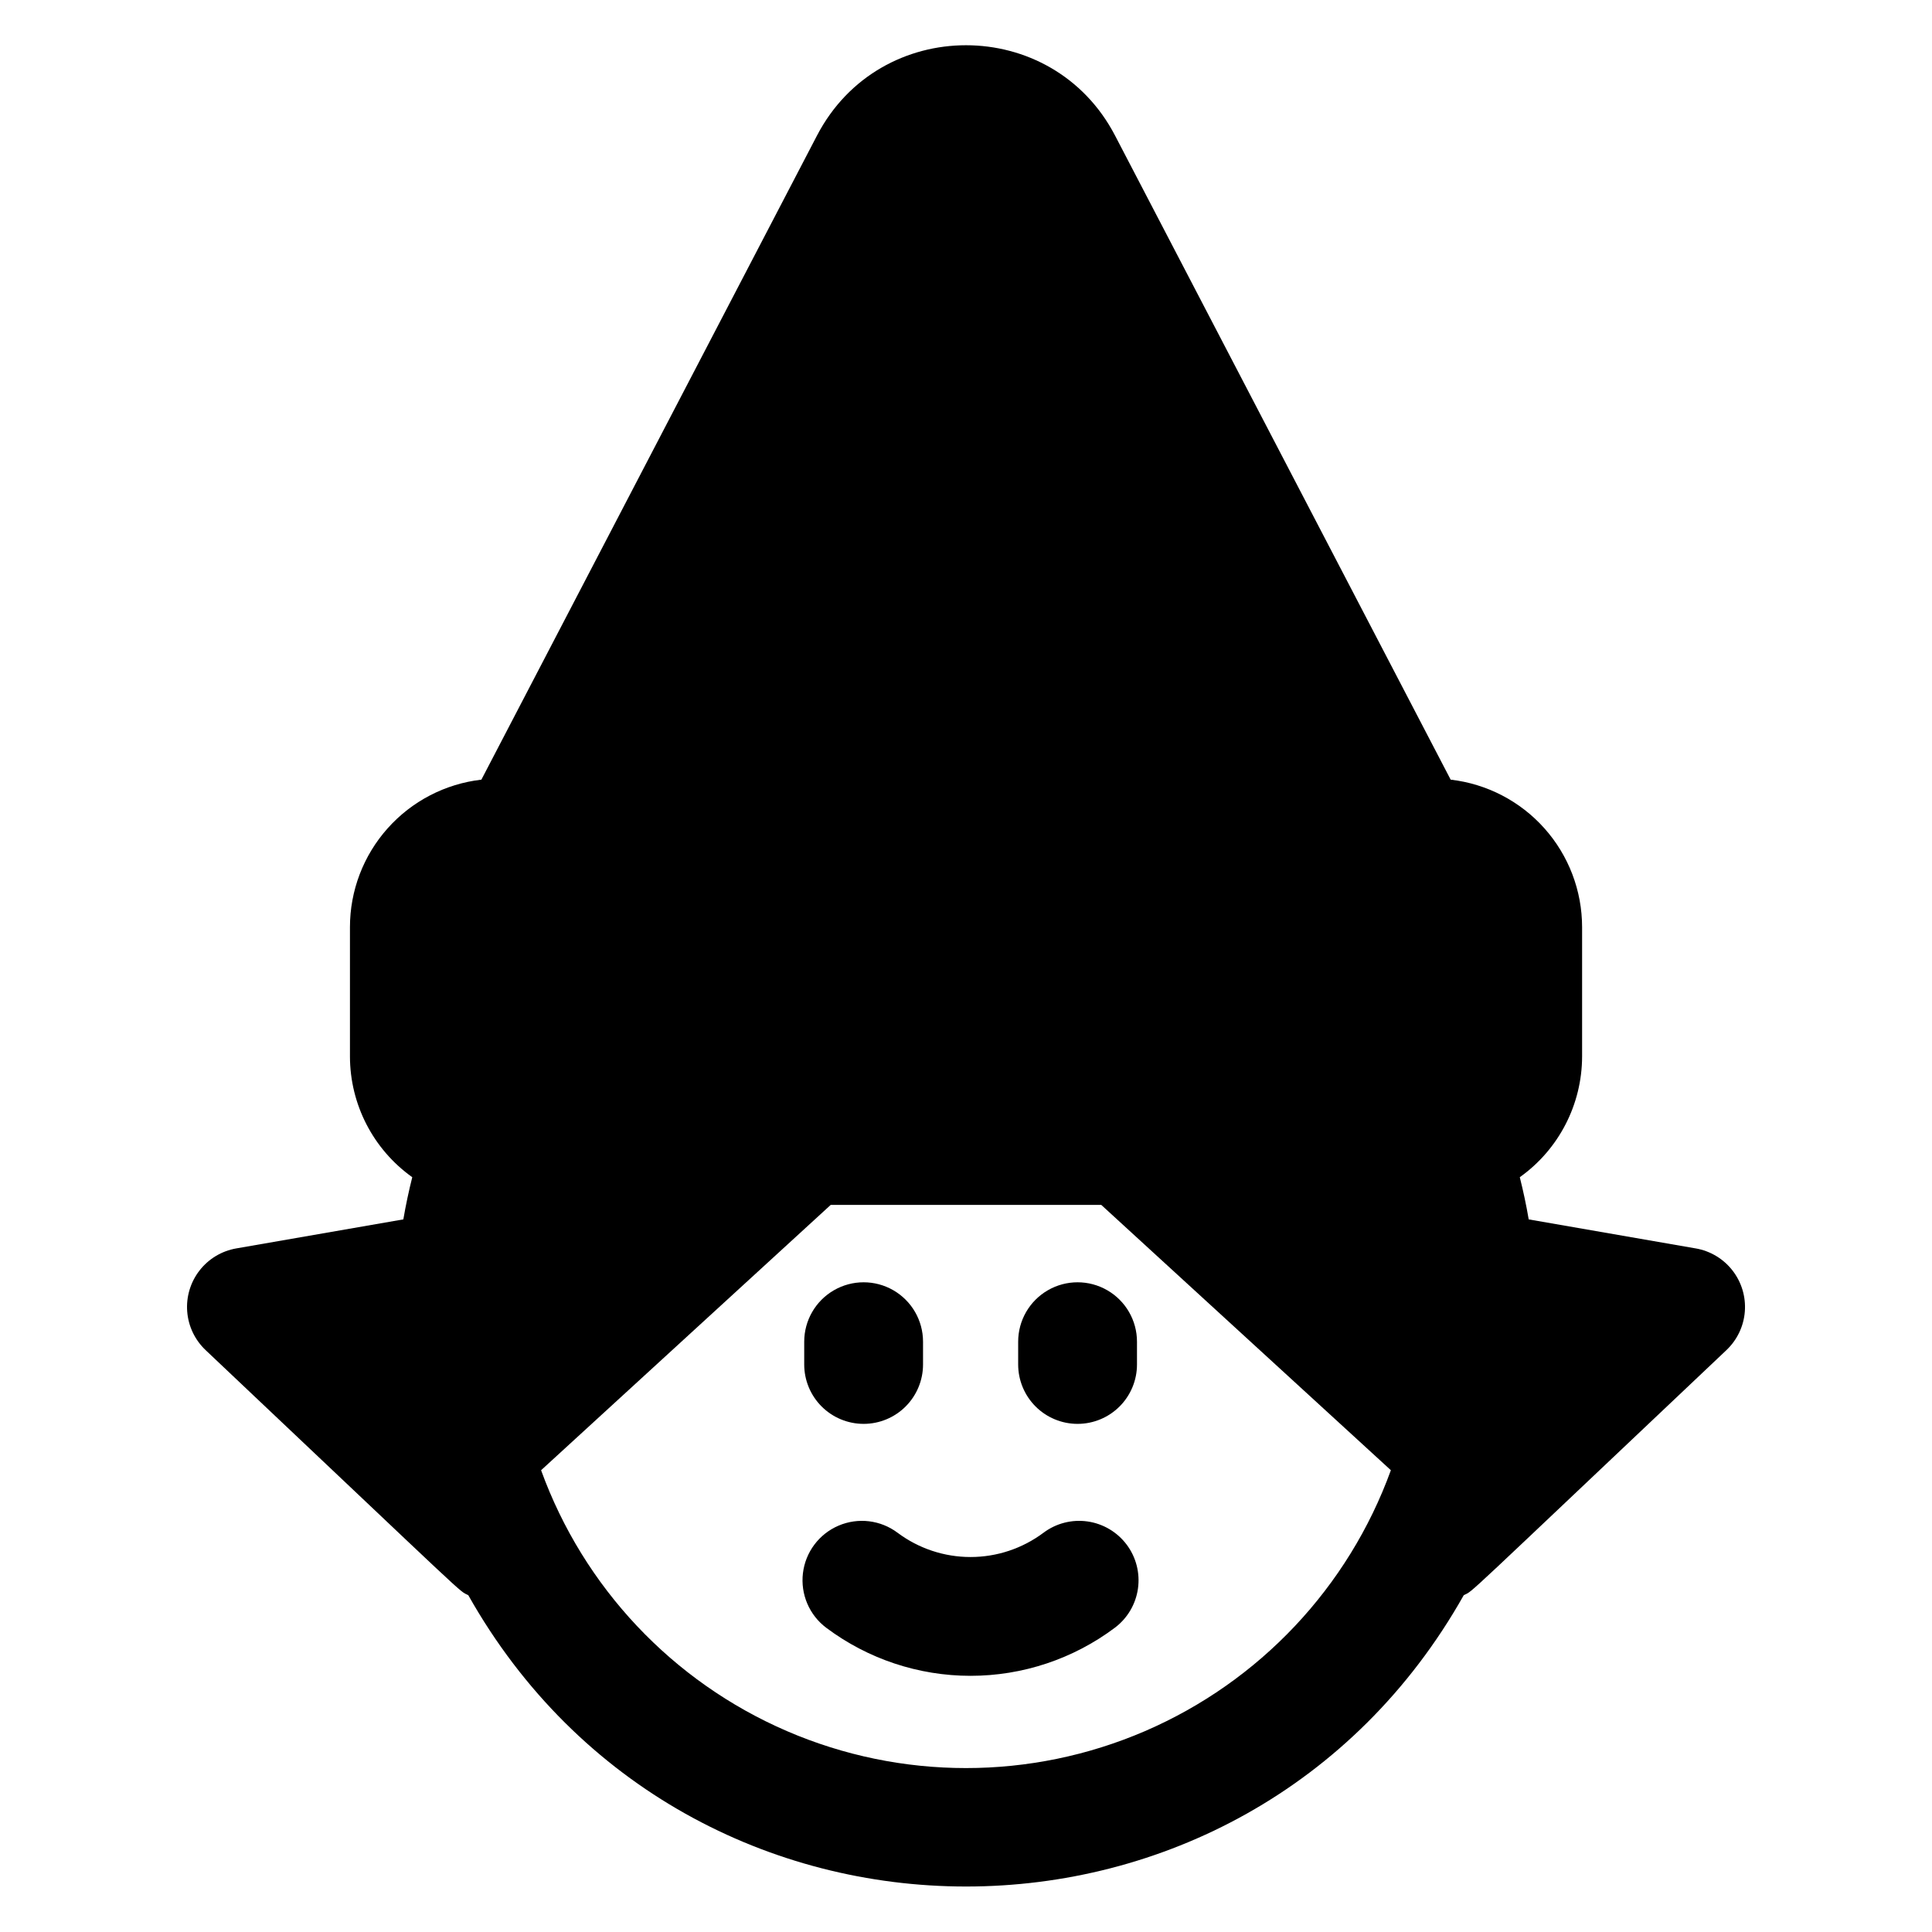 <?xml version="1.0" encoding="UTF-8"?>
<!-- Uploaded to: SVG Repo, www.svgrepo.com, Generator: SVG Repo Mixer Tools -->
<svg fill="#000000" width="800px" height="800px" version="1.1" viewBox="144 144 512 512" xmlns="http://www.w3.org/2000/svg">
 <path d="m442.58 553.34c2.504 3.34 3.578 7.539 2.988 11.672-0.59 4.133-2.797 7.863-6.141 10.371-11.031 8.262-24.441 12.727-38.227 12.727-13.785 0-27.195-4.465-38.23-12.727-4.5-3.375-6.856-8.895-6.184-14.48 0.672-5.582 4.273-10.387 9.445-12.594 5.176-2.211 11.133-1.492 15.633 1.883 5.582 4.176 12.363 6.434 19.336 6.434 6.973 0 13.754-2.258 19.336-6.434 3.34-2.508 7.539-3.582 11.672-2.992 4.133 0.59 7.863 2.801 10.371 6.141zm158.94-51.543c-71.91 68.004-66.754 63.488-69.609 64.945-57.977 102.95-205.84 102.93-263.81 0-2.856-1.465 2.32 3.059-69.609-64.945-2.844-2.688-4.586-6.34-4.883-10.242-0.297-3.902 0.871-7.777 3.273-10.867s5.871-5.172 9.727-5.844l44.281-7.695c0.641-3.758 1.438-7.488 2.363-11.18v0.004c-10.355-7.379-16.504-19.305-16.512-32.02v-34.254c0-9.652 3.551-18.969 9.977-26.172 6.422-7.207 15.266-11.801 24.855-12.91l88.945-170.7c16.641-31.93 62.367-31.871 78.977 0l88.945 170.7h-0.004c9.59 1.109 18.438 5.703 24.859 12.91 6.422 7.203 9.973 16.52 9.977 26.172v34.254c-0.012 12.715-6.16 24.641-16.512 32.02 0.926 3.691 1.723 7.418 2.363 11.18l44.281 7.695-0.004-0.004c3.856 0.672 7.324 2.754 9.727 5.844 2.406 3.09 3.57 6.965 3.273 10.867-0.297 3.902-2.039 7.555-4.883 10.242zm-88.918 31.832-76.754-70.316h-71.703l-76.754 70.316h0.004c11.258 31.027 34.816 56.031 65.117 69.117 30.301 13.082 64.66 13.082 94.961 0 30.301-13.086 53.863-38.09 65.121-69.117zm-139.73-12.289c4.176 0 8.18-1.66 11.133-4.613 2.949-2.949 4.609-6.957 4.609-11.129v-6.035c0-5.625-3-10.82-7.871-13.633-4.871-2.812-10.875-2.812-15.746 0s-7.871 8.008-7.871 13.633v6.035c0 4.172 1.656 8.172 4.606 11.125 2.949 2.949 6.945 4.613 11.121 4.617zm56.699 0h-0.004c4.176 0 8.18-1.66 11.133-4.613 2.953-2.949 4.613-6.957 4.613-11.129v-6.035c0-5.625-3-10.82-7.871-13.633s-10.875-2.812-15.746 0c-4.871 2.812-7.871 8.008-7.871 13.633v6.035c0 4.164 1.652 8.164 4.594 11.113 2.941 2.953 6.934 4.617 11.102 4.629z"/>
</svg>